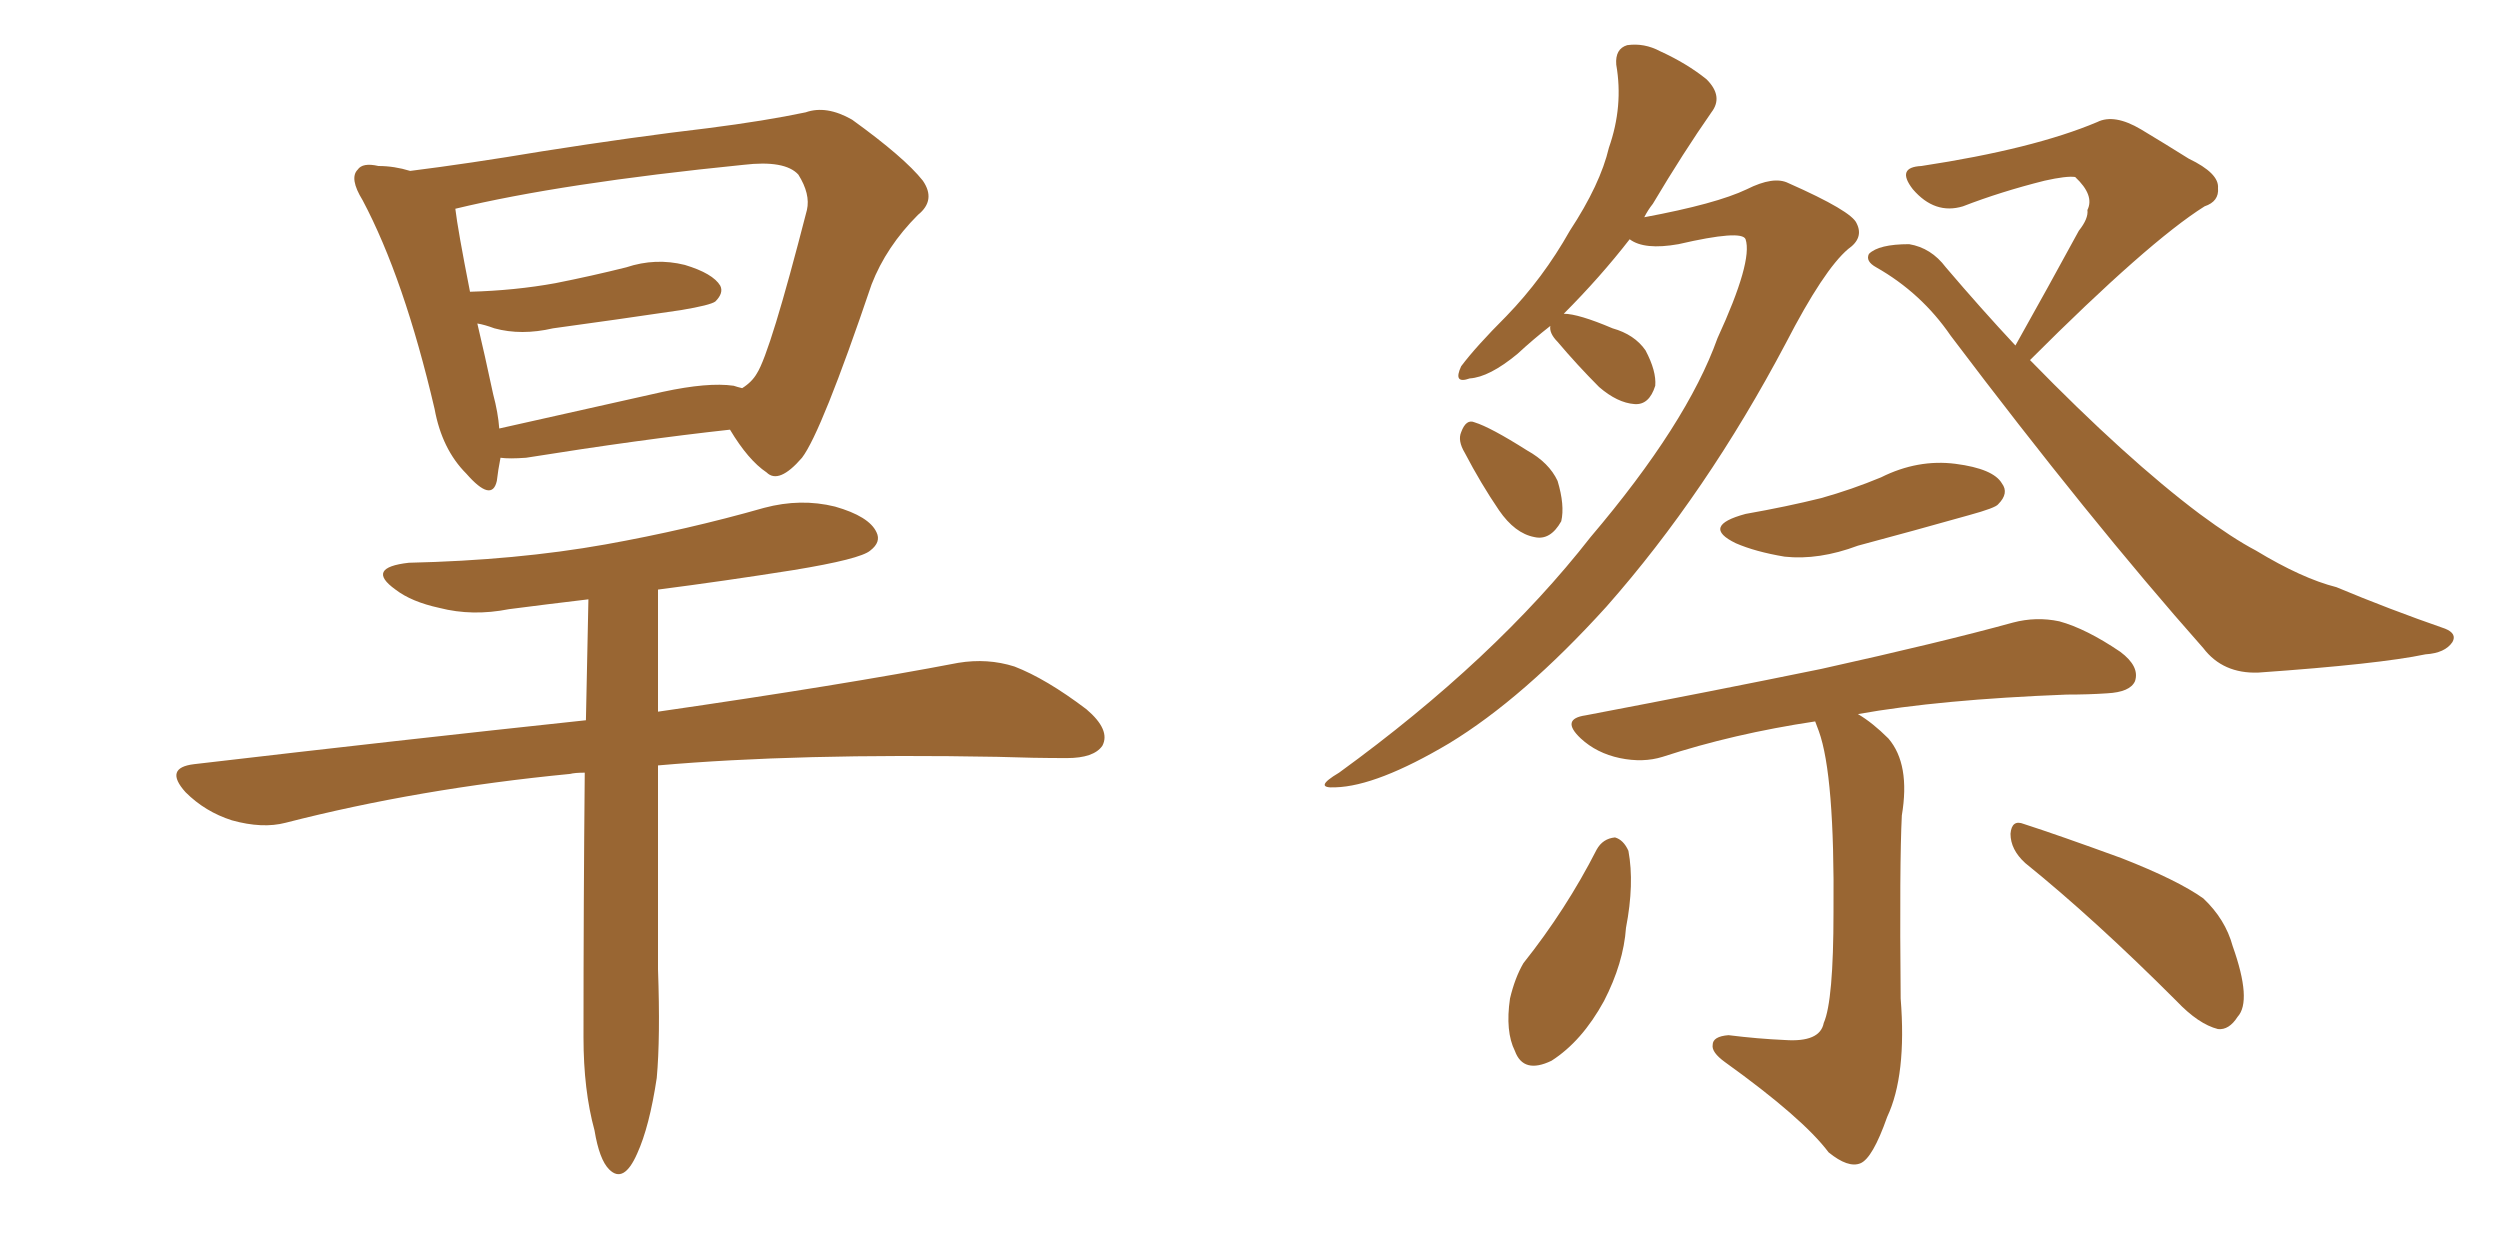 <svg xmlns="http://www.w3.org/2000/svg" xmlns:xlink="http://www.w3.org/1999/xlink" width="300" height="150"><path fill="#996633" padding="10" d="M60.06 54.93L60.06 54.93Q59.77 56.40 59.62 57.71L59.62 57.71Q59.03 60.35 55.96 56.84L55.96 56.84Q53.03 53.91 52.15 49.07L52.15 49.07Q48.49 33.40 43.51 24.02L43.51 24.02Q41.89 21.39 42.92 20.36L42.92 20.36Q43.51 19.48 45.41 19.92L45.41 19.92Q47.31 19.92 49.22 20.51L49.22 20.51Q56.25 19.63 65.04 18.16L65.04 18.16Q76.17 16.41 84.96 15.38L84.96 15.38Q91.85 14.50 96.68 13.48L96.68 13.48Q99.17 12.60 102.25 14.36L102.25 14.36Q108.54 18.90 110.74 21.68L110.74 21.68Q112.35 24.02 110.16 25.78L110.16 25.78Q106.35 29.59 104.59 34.13L104.59 34.13L104.59 34.13Q98.58 51.86 96.24 54.93L96.24 54.93Q93.46 58.15 91.99 56.69L91.99 56.69Q89.79 55.22 87.60 51.56L87.60 51.56Q76.90 52.73 63.13 54.93L63.13 54.93Q61.08 55.08 60.06 54.93ZM88.04 46.29L88.04 46.29Q88.48 46.44 89.06 46.58L89.06 46.58Q90.23 45.85 90.82 44.82L90.82 44.82Q92.43 42.33 96.83 25.20L96.83 25.20Q97.27 23.29 95.80 20.95L95.80 20.95Q94.19 19.19 89.21 19.78L89.21 19.78Q67.38 21.97 54.64 25.05L54.64 25.05Q54.93 27.54 56.40 35.01L56.40 35.01Q61.82 34.86 66.65 33.98L66.65 33.98Q71.04 33.11 75.15 32.08L75.15 32.08Q78.66 30.91 82.18 31.79L82.18 31.79Q85.55 32.81 86.43 34.28L86.43 34.28Q86.87 35.16 85.84 36.18L85.84 36.18Q85.25 36.62 81.74 37.21L81.74 37.21Q73.83 38.38 66.36 39.40L66.36 39.40Q62.55 40.28 59.33 39.40L59.33 39.40Q58.15 38.96 57.28 38.82L57.28 38.82Q58.15 42.48 59.18 47.31L59.18 47.31Q59.77 49.51 59.91 51.42L59.91 51.42Q68.99 49.37 79.54 47.02L79.54 47.02Q84.96 45.85 88.04 46.29ZM70.17 92.72L70.17 92.72L70.17 92.72Q68.99 92.72 68.41 92.87L68.41 92.87Q50.24 94.63 34.28 98.73L34.28 98.73Q31.49 99.46 27.83 98.44L27.83 98.44Q24.61 97.41 22.27 95.07L22.27 95.07Q19.63 92.14 23.29 91.70L23.29 91.70Q48.34 88.77 70.31 86.43L70.31 86.43Q70.46 79.10 70.61 71.92L70.61 71.92Q65.63 72.51 61.08 73.10L61.08 73.10Q56.69 73.97 52.73 72.95L52.73 72.95Q49.37 72.22 47.46 70.75L47.46 70.75Q43.80 68.12 49.07 67.53L49.07 67.53Q61.96 67.24 72.66 65.33L72.66 65.33Q82.47 63.57 91.70 60.94L91.70 60.94Q96.09 59.77 100.20 60.79L100.20 60.79Q104.30 61.96 105.18 63.87L105.18 63.87Q105.76 65.04 104.44 66.06L104.44 66.06Q103.27 67.09 95.21 68.41L95.21 68.41Q86.87 69.73 78.96 70.75L78.96 70.75Q78.96 77.93 78.96 85.40L78.96 85.40Q101.22 82.18 114.99 79.54L114.99 79.54Q118.51 78.96 121.73 79.98L121.73 79.98Q125.54 81.45 130.37 85.11L130.37 85.11Q133.30 87.60 132.28 89.50L132.28 89.50Q131.25 90.97 128.03 90.97L128.03 90.97Q124.07 90.97 119.68 90.82L119.68 90.82Q95.65 90.38 78.96 91.85L78.96 91.85Q78.96 104.30 78.96 116.31L78.96 116.31Q79.25 124.51 78.81 129.35L78.81 129.35Q77.93 135.21 76.46 138.43L76.46 138.43Q74.85 142.09 73.10 140.33L73.10 140.33Q71.92 139.16 71.34 135.64L71.34 135.64Q70.02 130.81 70.02 124.51L70.02 124.51Q70.02 108.25 70.17 92.72ZM186.04 39.11L186.04 39.11Q183.98 40.72 182.08 42.48L182.08 42.48Q178.71 45.26 176.37 45.41L176.37 45.41Q174.32 46.14 175.34 43.95L175.34 43.95Q177.10 41.60 180.76 37.94L180.76 37.94Q185.16 33.40 188.38 27.69L188.38 27.69Q192.04 22.12 193.07 17.72L193.07 17.72Q194.82 12.74 193.95 7.76L193.95 7.76Q193.80 5.86 195.26 5.42L195.26 5.42Q197.31 5.13 199.22 6.15L199.22 6.15Q202.44 7.62 204.79 9.52L204.79 9.52Q206.84 11.57 205.37 13.48L205.37 13.48Q202.00 18.31 198.34 24.46L198.34 24.46Q197.75 25.20 197.31 26.07L197.31 26.07Q205.96 24.46 209.62 22.71L209.62 22.71Q212.84 21.09 214.60 21.97L214.60 21.97Q222.22 25.34 222.80 26.81L222.80 26.81Q223.68 28.56 221.78 29.88L221.78 29.88Q218.85 32.37 214.31 41.16L214.31 41.16Q204.79 59.18 192.77 72.80L192.77 72.80Q182.81 83.79 173.88 89.21L173.88 89.21Q165.23 94.34 160.25 94.48L160.25 94.48Q157.47 94.63 160.69 92.72L160.69 92.72Q179.44 79.10 190.87 64.45L190.87 64.45Q202.44 50.83 206.10 40.58L206.10 40.58Q210.35 31.35 209.47 28.71L209.47 28.71Q209.03 27.54 201.42 29.30L201.42 29.30Q197.31 30.03 195.56 28.71L195.56 28.71Q192.04 33.25 187.65 37.65L187.65 37.65Q189.40 37.65 193.51 39.40L193.51 39.40Q196.14 40.14 197.46 42.04L197.46 42.04Q198.78 44.53 198.63 46.29L198.63 46.29Q197.90 48.63 196.14 48.49L196.14 48.49Q194.09 48.34 191.89 46.44L191.89 46.44Q189.26 43.80 186.91 41.02L186.91 41.02Q185.89 39.99 186.04 39.11ZM175.78 54.35L175.78 54.35Q174.90 52.88 175.34 51.86L175.34 51.86Q175.93 50.24 176.95 50.68L176.95 50.68Q178.86 51.27 183.25 54.05L183.25 54.05Q185.89 55.52 186.91 57.71L186.91 57.71Q187.79 60.64 187.35 62.55L187.35 62.55Q186.04 64.89 184.13 64.45L184.13 64.45Q181.79 64.01 179.88 61.23L179.88 61.23Q177.69 58.01 175.78 54.35ZM241.85 41.46L241.85 41.46Q245.80 34.42 249.46 27.69L249.46 27.69Q250.63 26.22 250.49 25.20L250.49 25.20Q251.37 23.44 249.02 21.24L249.02 21.24Q248.00 21.09 245.36 21.68L245.36 21.68Q240.09 23.00 235.55 24.76L235.55 24.76Q232.18 25.78 229.54 22.71L229.54 22.71Q227.49 20.07 230.57 19.92L230.57 19.92Q244.04 17.87 251.66 14.65L251.66 14.65Q253.71 13.62 256.93 15.53L256.93 15.53Q259.86 17.29 262.65 19.04L262.65 19.04Q266.31 20.80 266.16 22.56L266.16 22.56Q266.31 24.17 264.55 24.76L264.55 24.76Q257.81 29.00 243.60 43.21L243.60 43.21Q255.18 55.08 263.96 61.67L263.96 61.67Q267.92 64.60 270.70 66.06L270.70 66.06Q276.27 69.43 280.37 70.46L280.37 70.46Q286.67 73.10 293.41 75.44L293.41 75.44Q294.87 76.03 294.29 77.05L294.29 77.05Q293.41 78.37 291.06 78.52L291.06 78.52Q285.50 79.69 271.00 80.71L271.00 80.71Q266.75 80.86 264.40 77.78L264.40 77.78Q250.78 62.40 234.08 40.28L234.08 40.28Q230.57 35.16 225.15 32.08L225.15 32.08Q223.83 31.35 224.27 30.47L224.27 30.47Q225.44 29.30 229.10 29.30L229.10 29.30Q231.74 29.74 233.50 32.08L233.50 32.08Q237.74 37.06 241.85 41.46ZM209.47 61.67L209.47 61.67Q214.45 60.79 218.55 59.77L218.55 59.77Q222.22 58.74 225.73 57.28L225.73 57.28Q230.13 55.08 234.67 55.66L234.67 55.66Q239.21 56.25 240.23 58.01L240.23 58.01Q241.11 59.18 239.79 60.50L239.79 60.50Q239.50 60.94 236.28 61.82L236.28 61.82Q229.54 63.72 222.95 65.48L222.95 65.48Q218.26 67.24 214.16 66.80L214.16 66.80Q210.64 66.21 208.30 65.19L208.30 65.19Q204.05 63.13 209.47 61.67ZM217.82 86.57L217.82 86.57Q208.01 88.04 199.51 90.82L199.51 90.82Q197.17 91.55 194.38 90.97L194.38 90.97Q191.60 90.38 189.70 88.62L189.70 88.62Q187.21 86.28 190.28 85.84L190.28 85.84Q205.66 82.91 218.55 80.27L218.55 80.27Q233.06 77.05 241.55 74.71L241.55 74.71Q244.34 73.97 247.12 74.56L247.12 74.56Q250.34 75.44 254.44 78.22L254.44 78.22Q256.79 79.98 256.20 81.74L256.20 81.74Q255.62 83.06 252.83 83.20L252.83 83.20Q250.63 83.35 248.00 83.35L248.00 83.35Q232.76 83.94 222.95 85.69L222.95 85.69Q224.71 86.72 226.61 88.62L226.61 88.62Q229.25 91.70 228.22 97.85L228.22 97.85Q227.93 103.56 228.08 119.82L228.08 119.82Q228.81 129.05 226.46 134.03L226.46 134.03Q224.71 139.01 223.24 139.60L223.24 139.60Q221.78 140.19 219.43 138.28L219.43 138.28Q216.36 134.18 206.98 127.44L206.98 127.44Q205.37 126.27 205.52 125.39L205.52 125.39Q205.52 124.37 207.42 124.22L207.42 124.22Q210.94 124.66 214.16 124.80L214.16 124.80Q218.41 125.10 218.85 122.75L218.85 122.75Q220.02 120.12 220.02 109.42L220.02 109.42Q220.17 93.02 218.26 87.74L218.26 87.74Q217.97 87.01 217.82 86.57ZM191.60 101.95L191.60 101.95Q192.33 100.63 193.80 100.49L193.80 100.49Q194.82 100.78 195.41 102.10L195.41 102.10Q196.14 106.05 195.12 111.33L195.12 111.33Q194.82 115.58 192.48 120.12L192.48 120.12Q189.84 124.95 186.18 127.29L186.18 127.29Q182.81 128.91 181.79 126.12L181.79 126.12Q180.62 123.78 181.20 119.82L181.20 119.82Q181.79 117.33 182.81 115.58L182.81 115.58Q187.94 109.13 191.60 101.95ZM243.02 103.56L243.02 103.56L243.02 103.56Q241.26 101.95 241.26 100.05L241.26 100.05Q241.41 98.29 242.87 98.88L242.87 98.88Q246.97 100.20 254.59 102.98L254.59 102.98Q261.33 105.62 264.40 107.81L264.40 107.81Q267.04 110.30 267.92 113.53L267.92 113.53Q270.26 120.12 268.51 122.02L268.51 122.02Q267.48 123.63 266.16 123.49L266.16 123.49Q263.82 122.90 261.18 120.12L261.18 120.12Q251.37 110.30 243.02 103.56Z"/></svg>